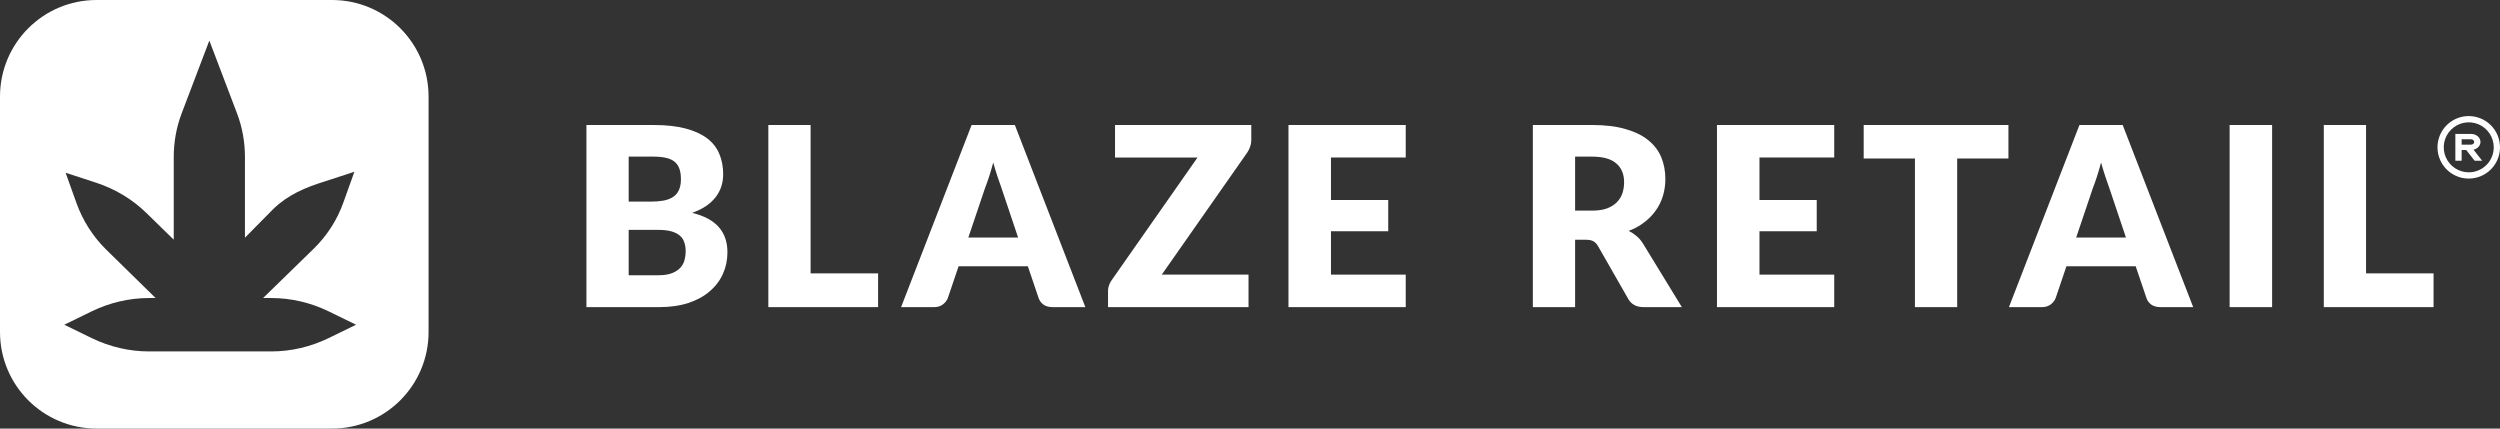<svg xmlns="http://www.w3.org/2000/svg" width="280" height="48" viewBox="0 0 280 48" fill="none"><rect x="0" y="0" width="280" height="48" fill="#333333" stroke="none"/><path d="M65.68 34.398V14H73.184C74.593 14 75.793 14.131 76.782 14.392C77.771 14.653 78.579 15.022 79.204 15.498C79.829 15.974 80.282 16.553 80.562 17.234C80.851 17.915 80.996 18.676 80.996 19.516C80.996 19.973 80.931 20.417 80.8 20.846C80.669 21.266 80.464 21.663 80.184 22.036C79.904 22.409 79.545 22.75 79.106 23.058C78.667 23.357 78.14 23.618 77.524 23.842C78.868 24.169 79.862 24.701 80.506 25.438C81.15 26.166 81.472 27.104 81.472 28.252C81.472 29.12 81.304 29.927 80.968 30.674C80.632 31.421 80.137 32.074 79.484 32.634C78.84 33.185 78.042 33.619 77.09 33.936C76.138 34.244 75.051 34.398 73.828 34.398H65.68ZM70.412 25.746V30.828H73.744C74.369 30.828 74.878 30.749 75.27 30.59C75.671 30.431 75.984 30.226 76.208 29.974C76.432 29.722 76.586 29.437 76.67 29.12C76.754 28.803 76.796 28.481 76.796 28.154C76.796 27.781 76.745 27.445 76.642 27.146C76.549 26.847 76.381 26.595 76.138 26.39C75.905 26.185 75.592 26.026 75.2 25.914C74.808 25.802 74.313 25.746 73.716 25.746H70.412ZM70.412 22.582H72.876C73.399 22.582 73.87 22.545 74.29 22.47C74.71 22.395 75.065 22.265 75.354 22.078C75.653 21.891 75.877 21.635 76.026 21.308C76.185 20.981 76.264 20.571 76.264 20.076C76.264 19.591 76.203 19.189 76.082 18.872C75.961 18.545 75.774 18.284 75.522 18.088C75.27 17.892 74.948 17.752 74.556 17.668C74.173 17.584 73.716 17.542 73.184 17.542H70.412V22.582Z" fill="white"></path><path d="M90.787 30.618H98.347V34.398H86.055V14H90.787V30.618Z" fill="white"></path><path d="M121.559 34.398H117.891C117.48 34.398 117.139 34.305 116.869 34.118C116.607 33.922 116.425 33.675 116.323 33.376L115.119 29.82H107.363L106.159 33.376C106.065 33.637 105.883 33.875 105.613 34.09C105.342 34.295 105.011 34.398 104.619 34.398H100.923L108.819 14H113.663L121.559 34.398ZM108.455 26.6H114.027L112.151 21.014C112.029 20.659 111.885 20.244 111.717 19.768C111.558 19.283 111.399 18.76 111.241 18.2C111.091 18.769 110.937 19.297 110.779 19.782C110.62 20.267 110.471 20.687 110.331 21.042L108.455 26.6Z" fill="white"></path><path d="M140.143 14V15.708C140.143 15.951 140.101 16.189 140.017 16.422C139.942 16.655 139.835 16.875 139.695 17.08L130.119 30.758H139.835V34.398H124.099V32.578C124.099 32.363 124.136 32.153 124.211 31.948C124.286 31.733 124.388 31.537 124.519 31.36L134.123 17.64H124.883V14H140.143Z" fill="white"></path><path d="M157.441 14V17.64H149.069V22.4H155.481V25.9H149.069V30.758H157.441V34.398H144.309V14H157.441Z" fill="white"></path><path d="M176.412 26.852V34.398H171.68V14H178.316C179.791 14 181.046 14.154 182.082 14.462C183.127 14.761 183.977 15.181 184.63 15.722C185.293 16.263 185.773 16.903 186.072 17.64C186.371 18.377 186.52 19.18 186.52 20.048C186.52 20.711 186.431 21.336 186.254 21.924C186.077 22.512 185.811 23.058 185.456 23.562C185.111 24.057 184.681 24.5 184.168 24.892C183.664 25.284 183.081 25.606 182.418 25.858C182.735 26.017 183.029 26.213 183.3 26.446C183.58 26.679 183.823 26.964 184.028 27.3L188.368 34.398H184.084C183.291 34.398 182.721 34.099 182.376 33.502L178.988 27.58C178.839 27.319 178.661 27.132 178.456 27.02C178.26 26.908 177.98 26.852 177.616 26.852H176.412ZM176.412 23.59H178.316C178.96 23.59 179.506 23.511 179.954 23.352C180.411 23.184 180.785 22.955 181.074 22.666C181.363 22.377 181.573 22.041 181.704 21.658C181.835 21.266 181.9 20.846 181.9 20.398C181.9 19.502 181.606 18.802 181.018 18.298C180.439 17.794 179.539 17.542 178.316 17.542H176.412V23.59Z" fill="white"></path><path d="M205.433 14V17.64H197.061V22.4H203.473V25.9H197.061V30.758H205.433V34.398H192.301V14H205.433Z" fill="white"></path><path d="M224.945 14V17.752H219.205V34.398H214.473V17.752H208.733V14H224.945Z" fill="white"></path><path d="M245.637 34.398H241.969C241.558 34.398 241.217 34.305 240.947 34.118C240.685 33.922 240.503 33.675 240.401 33.376L239.197 29.82H231.441L230.237 33.376C230.143 33.637 229.961 33.875 229.691 34.09C229.42 34.295 229.089 34.398 228.697 34.398H225.001L232.897 14H237.741L245.637 34.398ZM232.533 26.6H238.105L236.229 21.014C236.107 20.659 235.963 20.244 235.795 19.768C235.636 19.283 235.477 18.76 235.319 18.2C235.169 18.769 235.015 19.297 234.857 19.782C234.698 20.267 234.549 20.687 234.409 21.042L232.533 26.6Z" fill="white"></path><path d="M254.477 34.398H249.717V14H254.477V34.398Z" fill="white"></path><path d="M264.998 30.618H272.558V34.398H260.266V14H264.998V30.618Z" fill="white"></path><path d="M37.181 0H10.819C4.837 0 0 4.837 0 10.819V37.181C0 43.163 4.837 48 10.819 48H37.181C43.163 48 48 43.163 48 37.181V10.819C48 4.837 43.163 0 37.181 0ZM36.775 37.883C34.782 38.843 32.603 39.36 30.388 39.36H27.36H24.517H23.668H23.409H16.689C14.474 39.36 12.295 38.843 10.302 37.883L7.2 36.369L10.302 34.855C12.295 33.895 14.474 33.379 16.689 33.379H17.428L11.926 27.988C10.412 26.511 9.268 24.701 8.566 22.745L7.348 19.348L10.745 20.455C12.886 21.157 14.806 22.302 16.394 23.852C16.394 23.852 17.686 25.108 19.459 26.843V17.575C19.459 15.914 19.754 14.252 20.345 12.701L23.446 4.542L26.548 12.701C27.139 14.252 27.434 15.914 27.434 17.575V26.622L30.609 23.409C32.197 21.858 34.154 21.009 36.295 20.345L39.692 19.237L38.474 22.634C37.772 24.628 36.628 26.4 35.114 27.877L29.465 33.379H30.388C32.603 33.379 34.782 33.895 36.775 34.855L39.877 36.369L36.775 37.883Z" fill="white"></path><path d="M276.5 13C275.808 13 275.131 13.205 274.556 13.59C273.98 13.974 273.531 14.521 273.266 15.161C273.002 15.8 272.932 16.504 273.067 17.183C273.202 17.862 273.536 18.485 274.025 18.975C274.515 19.464 275.138 19.798 275.817 19.933C276.496 20.068 277.2 19.998 277.839 19.734C278.479 19.469 279.026 19.02 279.41 18.445C279.795 17.869 280 17.192 280 16.5C280 15.572 279.631 14.681 278.975 14.025C278.318 13.369 277.428 13 276.5 13V13ZM276.5 19.3C275.946 19.3 275.405 19.136 274.944 18.828C274.484 18.52 274.125 18.083 273.913 17.572C273.701 17.06 273.646 16.497 273.754 15.954C273.862 15.411 274.129 14.912 274.52 14.52C274.912 14.129 275.411 13.862 275.954 13.754C276.497 13.646 277.06 13.701 277.572 13.913C278.083 14.125 278.52 14.484 278.828 14.944C279.136 15.405 279.3 15.946 279.3 16.5C279.3 17.243 279.005 17.955 278.48 18.48C277.955 19.005 277.243 19.3 276.5 19.3V19.3Z" fill="white"></path><path d="M277.814 15.9C277.814 15.661 277.702 15.432 277.505 15.264C277.307 15.095 277.038 15 276.758 15H275V18H275.703V16.8H276.217L277.156 18H278L277.033 16.764C277.256 16.713 277.453 16.601 277.594 16.444C277.735 16.288 277.812 16.097 277.814 15.9V15.9ZM276.758 16.2H275.703V15.6H276.758C276.852 15.6 276.941 15.632 277.007 15.688C277.073 15.744 277.11 15.82 277.11 15.9C277.11 15.98 277.073 16.056 277.007 16.112C276.941 16.168 276.852 16.2 276.758 16.2Z" fill="white"></path></svg>